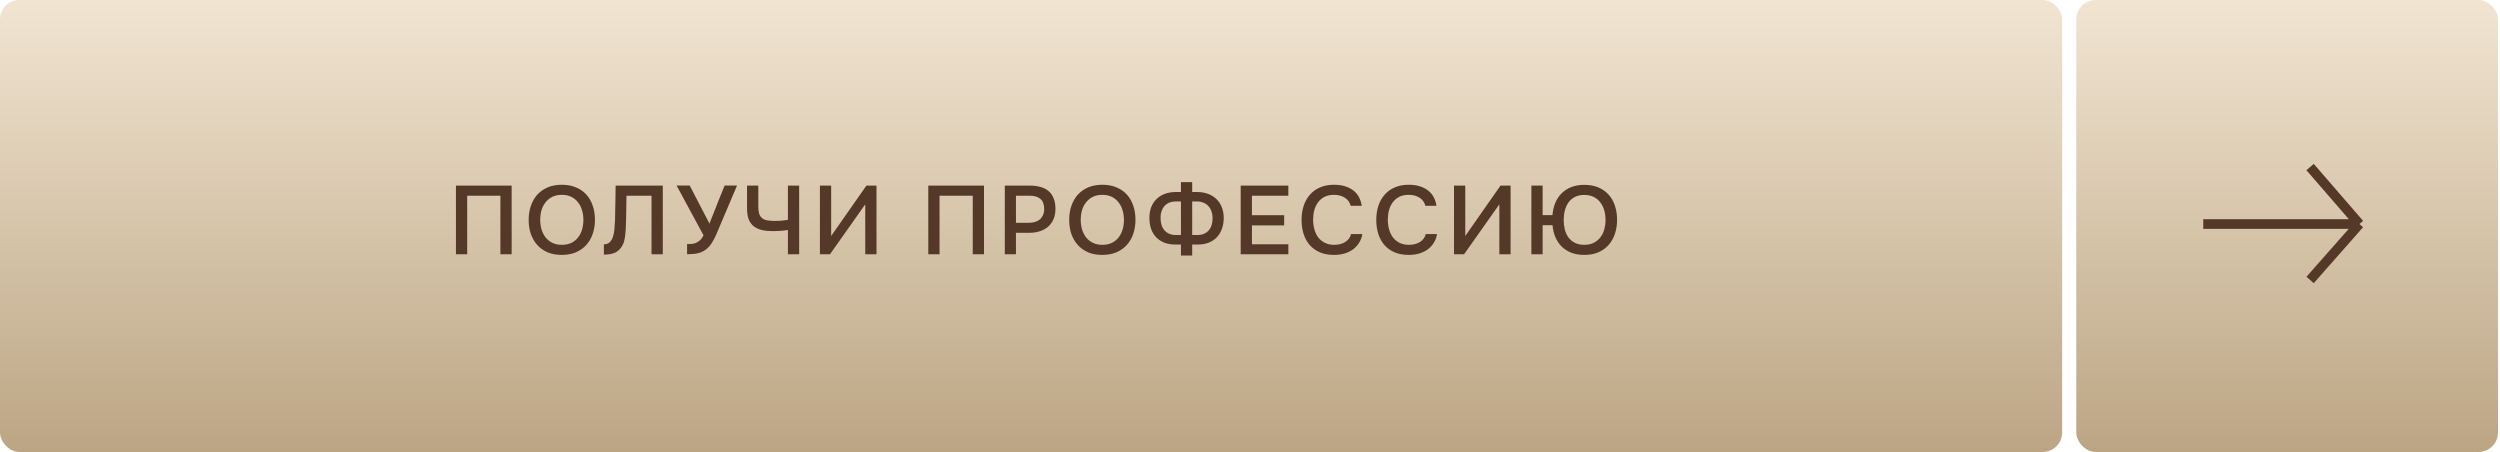 <?xml version="1.0" encoding="UTF-8"?> <svg xmlns="http://www.w3.org/2000/svg" width="354" height="64" viewBox="0 0 354 64" fill="none"> <rect width="292" height="64" rx="2.749" fill="url(#paint0_linear_265_5142)"></rect> <rect x="294" width="59.715" height="64" rx="2.749" fill="url(#paint1_linear_265_5142)"></rect> <path d="M311.981 31.723L334.097 31.723M334.097 31.723L327.109 39.645M334.097 31.723L327.109 23.653" stroke="#543929" stroke-width="1.374"></path> <path d="M72.45 36H70.855V27.712H66.155V36H64.561V26.283H72.45V36ZM79.545 36.096C78.785 36.096 78.111 35.972 77.525 35.725C76.948 35.469 76.462 35.12 76.068 34.681C75.674 34.241 75.372 33.718 75.161 33.114C74.959 32.509 74.859 31.849 74.859 31.135C74.859 30.411 74.964 29.747 75.175 29.142C75.385 28.528 75.688 28.001 76.082 27.561C76.485 27.122 76.975 26.778 77.552 26.531C78.139 26.283 78.808 26.16 79.559 26.16C80.31 26.16 80.975 26.283 81.552 26.531C82.138 26.769 82.628 27.108 83.022 27.548C83.425 27.987 83.728 28.514 83.929 29.128C84.14 29.733 84.246 30.397 84.246 31.121C84.246 31.836 84.14 32.5 83.929 33.114C83.728 33.718 83.425 34.241 83.022 34.681C82.628 35.12 82.138 35.469 81.552 35.725C80.965 35.972 80.296 36.096 79.545 36.096ZM79.559 27.589C79.037 27.589 78.583 27.685 78.198 27.878C77.823 28.07 77.507 28.326 77.25 28.647C76.993 28.968 76.801 29.343 76.673 29.774C76.554 30.205 76.494 30.654 76.494 31.121C76.494 31.588 76.554 32.037 76.673 32.468C76.801 32.889 76.989 33.265 77.236 33.595C77.493 33.925 77.813 34.186 78.198 34.378C78.583 34.571 79.037 34.667 79.559 34.667C80.072 34.667 80.521 34.575 80.906 34.392C81.291 34.2 81.607 33.943 81.854 33.622C82.111 33.302 82.299 32.931 82.418 32.509C82.546 32.078 82.61 31.62 82.61 31.135C82.61 30.658 82.546 30.209 82.418 29.788C82.299 29.357 82.111 28.982 81.854 28.661C81.607 28.331 81.291 28.07 80.906 27.878C80.53 27.685 80.081 27.589 79.559 27.589ZM92.257 36V27.712H88.711C88.702 27.997 88.697 28.258 88.697 28.496C88.697 28.725 88.693 28.995 88.683 29.307C88.683 29.618 88.679 29.971 88.67 30.365C88.66 30.759 88.647 31.217 88.629 31.739C88.629 31.987 88.619 32.243 88.601 32.509C88.592 32.766 88.569 33.022 88.532 33.279C88.505 33.535 88.463 33.778 88.409 34.007C88.363 34.236 88.294 34.442 88.202 34.626C87.955 35.13 87.621 35.496 87.199 35.725C86.778 35.945 86.214 36.055 85.509 36.055V34.598C85.857 34.598 86.132 34.497 86.333 34.296C86.544 34.094 86.7 33.833 86.8 33.512C86.91 33.182 86.979 32.812 87.007 32.399C87.043 31.978 87.071 31.552 87.089 31.121C87.098 30.535 87.108 30.017 87.117 29.568C87.126 29.11 87.135 28.693 87.144 28.317C87.153 27.942 87.158 27.593 87.158 27.273C87.158 26.943 87.162 26.613 87.172 26.283H93.851V36H92.257ZM100.464 31.671C100.473 31.643 100.482 31.611 100.491 31.575C100.509 31.529 100.541 31.446 100.587 31.327C100.633 31.208 100.702 31.034 100.793 30.805C100.885 30.576 101.009 30.269 101.164 29.884C101.32 29.49 101.513 29 101.742 28.413C101.98 27.827 102.269 27.112 102.608 26.269H104.367L101.343 33.389C101.178 33.746 100.981 34.103 100.752 34.461C100.532 34.809 100.257 35.107 99.927 35.354C99.598 35.601 99.222 35.771 98.8 35.863C98.379 35.954 97.875 36 97.289 36V34.557C97.481 34.557 97.678 34.552 97.88 34.543C98.081 34.534 98.283 34.493 98.484 34.419C98.695 34.337 98.897 34.213 99.089 34.048C99.282 33.883 99.46 33.645 99.625 33.334L95.804 26.269H97.66L100.464 31.671ZM109.589 31.286C109.909 31.286 110.226 31.277 110.537 31.258C110.849 31.231 111.192 31.19 111.568 31.135V26.283H113.162V36H111.568V32.564C111.256 32.619 110.913 32.66 110.537 32.688C110.171 32.715 109.813 32.729 109.465 32.729C108.869 32.729 108.343 32.679 107.885 32.578C107.436 32.468 107.051 32.289 106.73 32.042C106.419 31.794 106.18 31.469 106.015 31.066C105.86 30.654 105.782 30.145 105.782 29.54V26.283H107.376V29.238C107.376 29.66 107.417 30.003 107.5 30.269C107.591 30.525 107.729 30.732 107.912 30.887C108.095 31.034 108.324 31.135 108.599 31.19C108.874 31.245 109.204 31.277 109.589 31.286ZM116.1 36V26.283H117.694V33.416L122.683 26.283H124.112V36H122.518V28.936L117.529 36H116.1ZM139.335 36H137.741V27.712H133.04V36H131.446V26.283H139.335V36ZM142.28 36V26.283H145.839C146.398 26.283 146.898 26.347 147.338 26.476C147.786 26.595 148.167 26.787 148.478 27.053C148.79 27.319 149.028 27.662 149.193 28.084C149.367 28.496 149.454 28.991 149.454 29.568C149.454 30.099 149.367 30.576 149.193 30.997C149.019 31.419 148.771 31.776 148.451 32.069C148.13 32.353 147.741 32.573 147.283 32.729C146.834 32.885 146.33 32.963 145.771 32.963H143.86V36H142.28ZM143.86 31.547H145.688C145.991 31.547 146.27 31.51 146.527 31.437C146.792 31.364 147.021 31.249 147.214 31.093C147.406 30.938 147.557 30.741 147.667 30.503C147.786 30.264 147.851 29.98 147.86 29.65C147.86 28.963 147.681 28.468 147.324 28.166C146.976 27.864 146.462 27.712 145.784 27.712H143.86V31.547ZM156.083 36.096C155.323 36.096 154.649 35.972 154.063 35.725C153.486 35.469 153 35.12 152.606 34.681C152.212 34.241 151.91 33.718 151.699 33.114C151.497 32.509 151.397 31.849 151.397 31.135C151.397 30.411 151.502 29.747 151.713 29.142C151.923 28.528 152.226 28.001 152.62 27.561C153.023 27.122 153.513 26.778 154.09 26.531C154.677 26.283 155.346 26.16 156.097 26.16C156.848 26.16 157.513 26.283 158.09 26.531C158.676 26.769 159.166 27.108 159.56 27.548C159.964 27.987 160.266 28.514 160.468 29.128C160.678 29.733 160.784 30.397 160.784 31.121C160.784 31.836 160.678 32.5 160.468 33.114C160.266 33.718 159.964 34.241 159.56 34.681C159.166 35.12 158.676 35.469 158.09 35.725C157.503 35.972 156.835 36.096 156.083 36.096ZM156.097 27.589C155.575 27.589 155.121 27.685 154.736 27.878C154.361 28.07 154.045 28.326 153.788 28.647C153.532 28.968 153.339 29.343 153.211 29.774C153.092 30.205 153.032 30.654 153.032 31.121C153.032 31.588 153.092 32.037 153.211 32.468C153.339 32.889 153.527 33.265 153.774 33.595C154.031 33.925 154.352 34.186 154.736 34.378C155.121 34.571 155.575 34.667 156.097 34.667C156.61 34.667 157.059 34.575 157.444 34.392C157.829 34.2 158.145 33.943 158.392 33.622C158.649 33.302 158.837 32.931 158.956 32.509C159.084 32.078 159.148 31.62 159.148 31.135C159.148 30.658 159.084 30.209 158.956 29.788C158.837 29.357 158.649 28.982 158.392 28.661C158.145 28.331 157.829 28.07 157.444 27.878C157.068 27.685 156.619 27.589 156.097 27.589ZM167.221 36.179V34.626H166.424C165.846 34.626 165.329 34.539 164.871 34.364C164.422 34.181 164.037 33.929 163.716 33.609C163.405 33.279 163.166 32.885 163.001 32.427C162.836 31.968 162.754 31.455 162.754 30.887C162.754 30.301 162.841 29.779 163.015 29.32C163.198 28.862 163.455 28.478 163.785 28.166C164.115 27.845 164.509 27.603 164.967 27.438C165.425 27.273 165.933 27.19 166.492 27.19H167.221V25.788H168.815V27.19H169.502C170.061 27.19 170.57 27.273 171.028 27.438C171.486 27.603 171.88 27.841 172.21 28.152C172.549 28.464 172.81 28.849 172.993 29.307C173.176 29.756 173.273 30.269 173.282 30.846C173.282 31.423 173.195 31.946 173.021 32.413C172.856 32.871 172.617 33.265 172.306 33.595C171.994 33.925 171.61 34.181 171.151 34.364C170.702 34.539 170.189 34.626 169.612 34.626H168.815V36.179H167.221ZM166.534 28.523C165.819 28.523 165.274 28.739 164.898 29.169C164.522 29.591 164.335 30.141 164.335 30.819C164.335 31.176 164.376 31.506 164.458 31.808C164.55 32.111 164.687 32.372 164.871 32.592C165.054 32.812 165.283 32.981 165.558 33.1C165.833 33.219 166.158 33.279 166.534 33.279H167.221V28.523H166.534ZM168.815 33.279H169.53C169.905 33.279 170.231 33.219 170.505 33.1C170.78 32.972 171.005 32.802 171.179 32.592C171.362 32.381 171.495 32.129 171.577 31.836C171.66 31.542 171.701 31.222 171.701 30.874C171.701 30.535 171.651 30.223 171.55 29.939C171.449 29.646 171.303 29.394 171.11 29.183C170.918 28.972 170.684 28.812 170.409 28.702C170.134 28.583 169.823 28.523 169.475 28.523H168.815V33.279ZM175.681 36V26.283H182.429V27.712H177.275V30.475H181.838V31.918H177.275V34.584H182.429V36H175.681ZM188.878 27.589C188.365 27.589 187.92 27.685 187.545 27.878C187.178 28.07 186.876 28.326 186.637 28.647C186.399 28.968 186.221 29.343 186.101 29.774C185.992 30.196 185.937 30.64 185.937 31.107C185.937 31.584 185.996 32.037 186.115 32.468C186.234 32.898 186.413 33.279 186.651 33.609C186.899 33.929 187.21 34.186 187.586 34.378C187.961 34.571 188.406 34.667 188.919 34.667C189.551 34.667 190.078 34.529 190.499 34.255C190.93 33.98 191.2 33.609 191.31 33.141H192.905C192.831 33.609 192.676 34.026 192.437 34.392C192.208 34.758 191.92 35.07 191.571 35.327C191.223 35.574 190.82 35.766 190.362 35.904C189.904 36.032 189.414 36.096 188.891 36.096C188.131 36.096 187.462 35.972 186.885 35.725C186.317 35.478 185.84 35.134 185.456 34.694C185.071 34.255 184.782 33.732 184.59 33.128C184.397 32.523 184.301 31.859 184.301 31.135C184.301 30.429 184.397 29.774 184.59 29.169C184.791 28.555 185.084 28.029 185.469 27.589C185.854 27.14 186.331 26.792 186.899 26.544C187.476 26.288 188.145 26.16 188.905 26.16C189.977 26.16 190.861 26.412 191.558 26.915C192.254 27.419 192.676 28.162 192.822 29.142H191.255C191.136 28.665 190.871 28.29 190.458 28.015C190.046 27.731 189.519 27.589 188.878 27.589ZM199.457 27.589C198.944 27.589 198.499 27.685 198.124 27.878C197.757 28.07 197.455 28.326 197.216 28.647C196.978 28.968 196.8 29.343 196.68 29.774C196.57 30.196 196.515 30.64 196.515 31.107C196.515 31.584 196.575 32.037 196.694 32.468C196.813 32.898 196.992 33.279 197.23 33.609C197.478 33.929 197.789 34.186 198.165 34.378C198.54 34.571 198.985 34.667 199.498 34.667C200.13 34.667 200.657 34.529 201.078 34.255C201.509 33.98 201.779 33.609 201.889 33.141H203.484C203.41 33.609 203.254 34.026 203.016 34.392C202.787 34.758 202.499 35.07 202.15 35.327C201.802 35.574 201.399 35.766 200.941 35.904C200.483 36.032 199.993 36.096 199.47 36.096C198.71 36.096 198.041 35.972 197.464 35.725C196.896 35.478 196.419 35.134 196.034 34.694C195.65 34.255 195.361 33.732 195.169 33.128C194.976 32.523 194.88 31.859 194.88 31.135C194.88 30.429 194.976 29.774 195.169 29.169C195.37 28.555 195.663 28.029 196.048 27.589C196.433 27.14 196.909 26.792 197.478 26.544C198.055 26.288 198.724 26.16 199.484 26.16C200.556 26.16 201.44 26.412 202.137 26.915C202.833 27.419 203.254 28.162 203.401 29.142H201.834C201.715 28.665 201.449 28.29 201.037 28.015C200.625 27.731 200.098 27.589 199.457 27.589ZM205.888 36V26.283H207.482V33.416L212.471 26.283H213.9V36H212.306V28.936L207.317 36H205.888ZM216.842 36V26.283H218.437V30.461H219.825C219.88 29.838 220.012 29.266 220.223 28.743C220.443 28.212 220.741 27.758 221.117 27.383C221.501 26.998 221.96 26.7 222.491 26.489C223.032 26.279 223.65 26.173 224.346 26.173C225.098 26.173 225.762 26.297 226.339 26.544C226.916 26.792 227.402 27.135 227.796 27.575C228.19 28.015 228.483 28.537 228.676 29.142C228.877 29.747 228.978 30.406 228.978 31.121C228.978 31.836 228.877 32.495 228.676 33.1C228.474 33.705 228.176 34.232 227.782 34.681C227.397 35.12 226.916 35.469 226.339 35.725C225.762 35.972 225.098 36.096 224.346 36.096C223.659 36.096 223.05 35.995 222.518 35.794C221.987 35.583 221.529 35.294 221.144 34.928C220.768 34.552 220.471 34.108 220.251 33.595C220.031 33.082 219.893 32.514 219.838 31.891H218.437V36H216.842ZM224.333 27.603C223.819 27.603 223.375 27.699 222.999 27.891C222.633 28.084 222.331 28.345 222.092 28.675C221.863 28.995 221.694 29.371 221.584 29.802C221.474 30.223 221.419 30.667 221.419 31.135C221.419 31.602 221.469 32.051 221.57 32.482C221.68 32.903 221.85 33.279 222.079 33.609C222.317 33.929 222.619 34.186 222.986 34.378C223.361 34.571 223.81 34.667 224.333 34.667C224.855 34.667 225.304 34.571 225.679 34.378C226.055 34.186 226.367 33.929 226.614 33.609C226.861 33.288 227.045 32.917 227.164 32.495C227.283 32.065 227.342 31.643 227.342 31.231C227.342 31.194 227.342 31.162 227.342 31.135C227.342 30.667 227.283 30.223 227.164 29.802C227.045 29.371 226.861 28.995 226.614 28.675C226.376 28.345 226.064 28.084 225.679 27.891C225.304 27.699 224.855 27.603 224.333 27.603Z" fill="#543929"></path> <defs> <linearGradient id="paint0_linear_265_5142" x1="146" y1="0" x2="146" y2="64" gradientUnits="userSpaceOnUse"> <stop stop-color="#F1E5D2"></stop> <stop offset="1" stop-color="#BCA583"></stop> </linearGradient> <linearGradient id="paint1_linear_265_5142" x1="323.857" y1="0" x2="323.857" y2="64" gradientUnits="userSpaceOnUse"> <stop stop-color="#F1E5D2"></stop> <stop offset="1" stop-color="#BCA583"></stop> </linearGradient> </defs> </svg> 